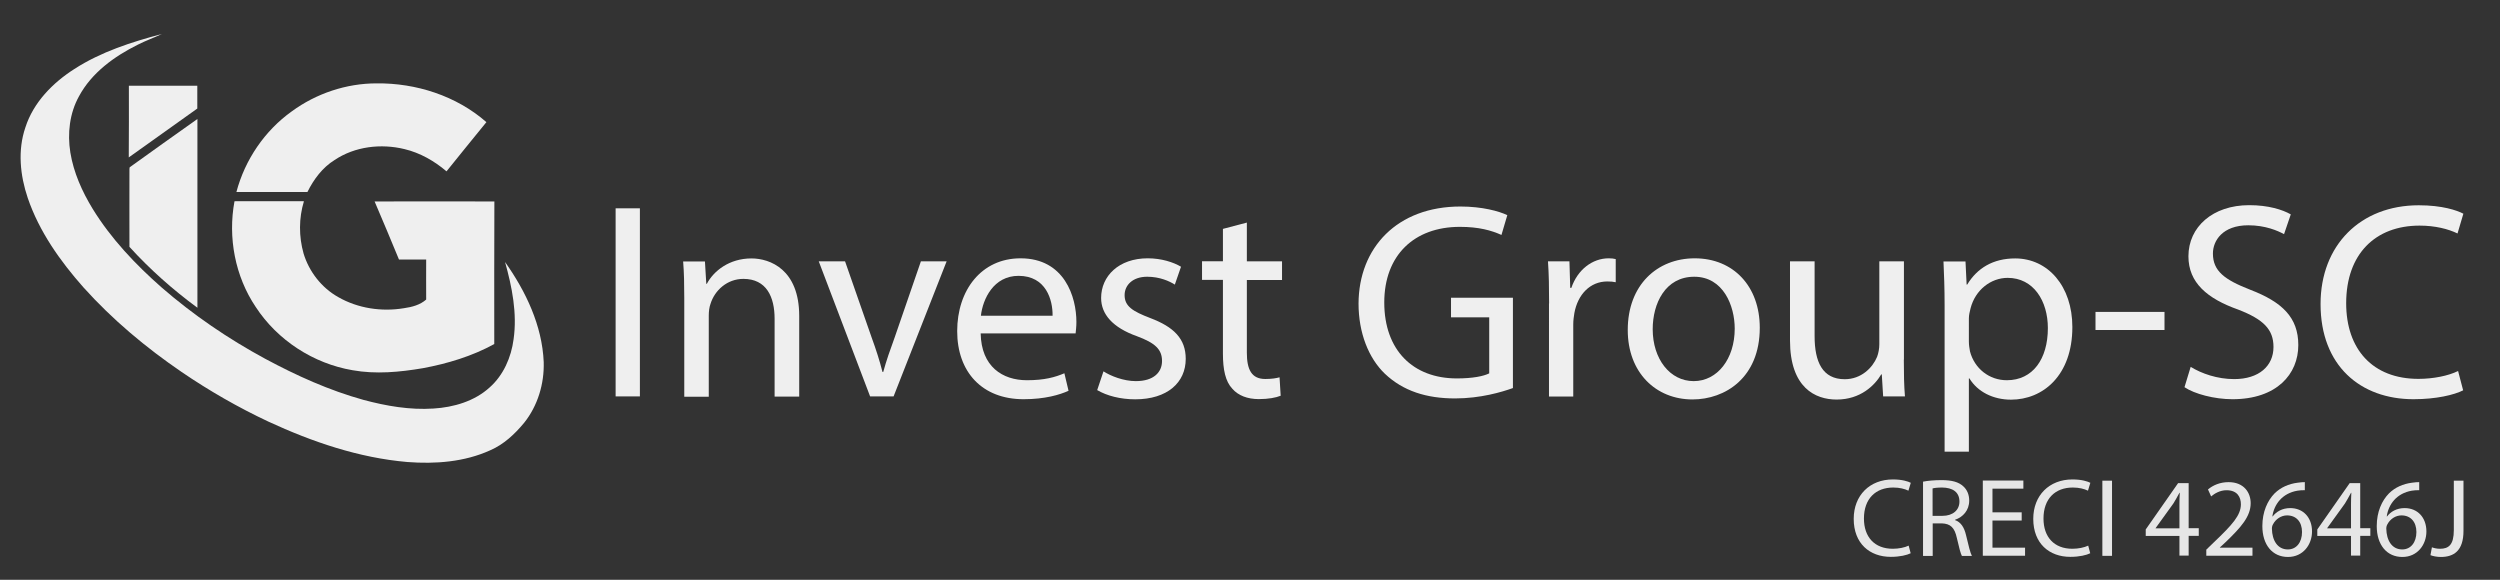<svg xmlns="http://www.w3.org/2000/svg" xmlns:xlink="http://www.w3.org/1999/xlink" id="Camada_1" x="0px" y="0px" viewBox="0 0 2225 516" style="enable-background:new 0 0 2225 516;" xml:space="preserve"><rect x="0" y="0" width="2225" height="516" fill="#333333" stroke="none"/><style type="text/css">	.st0{fill:#EFEFEF;}	.st1{fill:#E6E6E6;}</style><g>	<g>		<path class="st0" d="M66.2,61.4c23.7-15.3,50.9-24,78-31.2c-7.1,3.4-14.6,6-21.6,9.6c-20.9,10.4-41,24.9-52.3,45.9   c-8.4,15.1-10.4,33.1-7.7,50c2.9,17.9,10.5,34.8,19.9,50.2c16.3,26.5,38,49.4,61.3,69.9c28.2,24.5,59.3,45.7,92.2,63.5   c27.9,15,56.9,28.1,87.5,36.6c20.2,5.4,41.2,9.1,62.3,7.7c18-1.1,36.5-6.5,50-18.8c12.3-10.9,19.2-26.8,21.3-42.9   c3.3-23.1-1.4-46.5-7.6-68.7c18.5,26.1,33,56.5,34.4,88.9c0.6,19.4-5.3,39.1-17.5,54.3c-8.3,10-18.1,19.2-30.2,24.4   c-22.9,10.4-48.8,12.3-73.6,10.4c-43.1-3.7-84.7-17.9-123.8-36c-26.8-12.6-52.6-27.4-77.1-44.1c-31.8-21.7-61.6-46.6-87.4-75.3   c-20.8-23.5-39.4-49.7-49.6-79.6c-6.8-20.1-9.1-42.4-2.1-62.8C29.7,91.2,46.9,73.7,66.2,61.4z"></path>		<path class="st0" d="M259.7,99.1c21.7-15.9,48.5-24.9,75.4-24.9c35.2-0.4,71.1,11.1,97.8,34.5c-11.9,14.5-23.7,29.2-35.5,43.8   c-10.8-9.2-23.5-16.5-37.4-19.8c-20.9-5.1-44.1-2.4-62.2,9.7c-10.8,6.7-18.6,17.2-24.2,28.5c-21.1,0-42.1,0-63.2,0   C218,142.2,235.6,116.3,259.7,99.1z"></path>		<path class="st0" d="M114.7,76.3c20.3,0,40.6,0,60.9,0c0,6.8,0,13.6,0,20.3c-20.3,14.5-40.6,29-61,43.5   C114.8,118.9,114.7,97.6,114.7,76.3z"></path>		<path class="st0" d="M115.4,148.9c20-14.4,40.1-28.7,60.3-43c0,56,0,112,0,168c-21.9-16.1-42.3-34.2-60.5-54.2   c-0.1-23.1,0-46.2,0-69.4C115.2,149.9,115.3,149.2,115.4,148.9z"></path>		<path class="st0" d="M208.7,179.1c20.6,0,41.2-0.1,61.8,0c-4.6,15.1-4.6,31.4-0.3,46.6c4.9,16.1,16,30.4,30.8,38.7   c17.6,10.1,38.7,13.2,58.5,9.9c7.1-1,14.4-2.9,19.8-7.7c0-11.9-0.1-23.8,0-35.6c-8.1,0-16.1,0-24.2,0   c-7.2-17.3-14.3-34.6-21.7-51.7c35.5-0.1,71.1-0.1,106.6,0c-0.2,42.3-0.1,84.6-0.1,126.9c-19.7,10.8-41.5,17.4-63.6,21.5   c-20.6,3.5-41.8,5.5-62.5,1.8c-34.8-5.9-66.9-26.7-86.2-56.3C209.2,245.9,202.7,211.3,208.7,179.1z"></path>	</g>	<g>		<path class="st0" d="M569.5,185.4v167.4h-21.6V185.4H569.5z"></path>		<path class="st0" d="M609,265.2c0-12.4-0.2-22.6-1-32.5h19.4l1.2,19.9h0.5c6-11.4,19.9-22.6,39.7-22.6c16.6,0,42.5,9.9,42.5,51.2   v71.8h-21.9v-69.3c0-19.4-7.2-35.5-27.8-35.5c-14.4,0-25.6,10.2-29.3,22.4c-1,2.7-1.5,6.5-1.5,10.2v72.3H609V265.2z"></path>		<path class="st0" d="M752.1,232.6l23.6,67.6c4,10.9,7.2,20.9,9.7,30.8h0.7c2.7-9.9,6.2-19.9,10.2-30.8l23.3-67.6h22.9l-47.2,120.2   h-20.9l-45.7-120.2H752.1z"></path>		<path class="st0" d="M872.8,296.7c0.5,29.6,19.4,41.7,41.2,41.7c15.6,0,25.1-2.7,33.3-6.2l3.7,15.6c-7.7,3.5-20.9,7.5-40,7.5   c-37,0-59.1-24.3-59.1-60.6c0-36.3,21.4-64.8,56.4-64.8c39.2,0,49.7,34.5,49.7,56.6c0,4.5-0.5,7.9-0.7,10.2H872.8z M936.8,281   c0.2-13.9-5.7-35.5-30.3-35.5c-22.1,0-31.8,20.4-33.5,35.5H936.8z"></path>		<path class="st0" d="M982.1,330.5c6.5,4.2,17.9,8.7,28.8,8.7c15.9,0,23.3-7.9,23.3-17.9c0-10.4-6.2-16.1-22.4-22.1   c-21.6-7.7-31.8-19.6-31.8-34c0-19.4,15.6-35.3,41.5-35.3c12.2,0,22.9,3.5,29.6,7.5l-5.5,15.9c-4.7-3-13.4-7-24.6-7   c-12.9,0-20.1,7.5-20.1,16.4c0,9.9,7.2,14.4,22.9,20.4c20.9,7.9,31.5,18.4,31.5,36.3c0,21.1-16.4,36-45,36   c-13.2,0-25.3-3.2-33.8-8.2L982.1,330.5z"></path>		<path class="st0" d="M1109.7,198.1v34.5h31.3v16.6h-31.3v64.8c0,14.9,4.2,23.3,16.4,23.3c5.7,0,9.9-0.7,12.7-1.5l1,16.4   c-4.2,1.7-10.9,3-19.4,3c-10.2,0-18.4-3.2-23.6-9.2c-6.2-6.5-8.4-17.1-8.4-31.3v-65.6h-18.6v-16.6h18.6v-28.8L1109.7,198.1z"></path>		<path class="st0" d="M1346.4,345.4c-9.7,3.5-28.8,9.2-51.4,9.2c-25.3,0-46.2-6.5-62.6-22.1c-14.4-13.9-23.3-36.3-23.3-62.3   c0.2-49.9,34.5-86.4,90.7-86.4c19.4,0,34.5,4.2,41.7,7.7l-5.2,17.6c-8.9-4-20.1-7.2-37-7.2c-40.7,0-67.3,25.3-67.3,67.3   c0,42.5,25.6,67.6,64.6,67.6c14.2,0,23.8-2,28.8-4.5v-49.9h-34v-17.4h55.1V345.4z"></path>		<path class="st0" d="M1378.7,270.1c0-14.2-0.2-26.3-1-37.5h19.1l0.7,23.6h1c5.5-16.1,18.6-26.3,33.3-26.3c2.5,0,4.2,0.2,6.2,0.7   v20.6c-2.2-0.5-4.5-0.7-7.5-0.7c-15.4,0-26.3,11.7-29.3,28.1c-0.5,3-1,6.5-1,10.2v64.1h-21.6V270.1z"></path>		<path class="st0" d="M1566.2,291.7c0,44.5-30.8,63.8-59.9,63.8c-32.5,0-57.6-23.8-57.6-61.8c0-40.2,26.3-63.8,59.6-63.8   C1542.9,229.9,1566.2,255,1566.2,291.7z M1470.9,293c0,26.3,15.2,46.2,36.5,46.2c20.9,0,36.5-19.6,36.5-46.7   c0-20.4-10.2-46.2-36-46.2S1470.9,270.1,1470.9,293z"></path>		<path class="st0" d="M1694.4,320c0,12.4,0.2,23.3,1,32.8H1676l-1.2-19.6h-0.5c-5.7,9.7-18.4,22.4-39.7,22.4   c-18.9,0-41.5-10.4-41.5-52.7v-70.3h21.9v66.6c0,22.9,7,38.3,26.8,38.3c14.7,0,24.8-10.2,28.8-19.9c1.2-3.2,2-7.2,2-11.2v-73.8   h21.9V320z"></path>		<path class="st0" d="M1730.7,271.9c0-15.4-0.5-27.8-1-39.2h19.6l1,20.6h0.5c8.9-14.7,23.1-23.3,42.7-23.3   c29.1,0,50.9,24.6,50.9,61.1c0,43.2-26.3,64.6-54.6,64.6c-15.9,0-29.8-7-37-18.9h-0.5V402h-21.6V271.9z M1752.3,303.9   c0,3.2,0.5,6.2,1,8.9c4,15.2,17.1,25.6,32.8,25.6c23.1,0,36.5-18.9,36.5-46.4c0-24.1-12.7-44.7-35.8-44.7   c-14.9,0-28.8,10.7-33,27.1c-0.7,2.7-1.5,6-1.5,8.9V303.9z"></path>		<path class="st0" d="M1926.4,277.6v16.1H1865v-16.1H1926.4z"></path>		<path class="st0" d="M1949.7,326.5c9.7,6,23.8,10.9,38.7,10.9c22.1,0,35-11.7,35-28.6c0-15.6-8.9-24.6-31.5-33.3   c-27.3-9.7-44.2-23.8-44.2-47.4c0-26.1,21.6-45.5,54.1-45.5c17.1,0,29.6,4,37,8.2l-6,17.6c-5.5-3-16.6-7.9-31.8-7.9   c-22.9,0-31.5,13.7-31.5,25.1c0,15.6,10.2,23.3,33.3,32.3c28.3,10.9,42.7,24.6,42.7,49.2c0,25.8-19.1,48.2-58.6,48.2   c-16.1,0-33.8-4.7-42.7-10.7L1949.7,326.5z"></path>		<path class="st0" d="M2192.2,347.4c-7.9,4-23.8,7.9-44.2,7.9c-47.2,0-82.7-29.8-82.7-84.7c0-52.4,35.5-87.9,87.4-87.9   c20.9,0,34,4.5,39.7,7.5l-5.2,17.6c-8.2-4-19.9-7-33.8-7c-39.2,0-65.3,25.1-65.3,69.1c0,41,23.6,67.3,64.3,67.3   c13.2,0,26.6-2.7,35.3-7L2192.2,347.4z"></path>	</g></g><g>	<path class="st1" d="M1700.5,492.4c-3.2,1.6-9.5,3.2-17.7,3.2c-18.8,0-33-11.9-33-33.8c0-20.9,14.2-35.1,34.9-35.1  c8.3,0,13.6,1.8,15.9,3l-2.1,7c-3.3-1.6-7.9-2.8-13.5-2.8c-15.7,0-26.1,10-26.1,27.6c0,16.4,9.4,26.9,25.7,26.9  c5.3,0,10.6-1.1,14.1-2.8L1700.5,492.4z"></path>	<path class="st1" d="M1711.4,428.7c4.4-0.9,10.6-1.4,16.6-1.4c9.2,0,15.2,1.7,19.3,5.5c3.4,3,5.3,7.5,5.3,12.7  c0,8.8-5.6,14.7-12.6,17.1v0.3c5.2,1.8,8.2,6.5,9.8,13.5c2.2,9.3,3.8,15.8,5.2,18.4h-8.9c-1.1-1.9-2.6-7.6-4.5-16  c-2-9.2-5.6-12.7-13.4-13h-8.1v29h-8.6V428.7z M1720,459.1h8.8c9.2,0,15.1-5.1,15.1-12.7c0-8.6-6.2-12.4-15.4-12.5  c-4.2,0-7.1,0.4-8.5,0.8V459.1z"></path>	<path class="st1" d="M1799.3,463.3h-26v24.1h29v7.2h-37.6v-66.9h36.1v7.2h-27.5v21.1h26V463.3z"></path>	<path class="st1" d="M1860.3,492.4c-3.2,1.6-9.5,3.2-17.7,3.2c-18.8,0-33-11.9-33-33.8c0-20.9,14.2-35.1,34.9-35.1  c8.3,0,13.6,1.8,15.9,3l-2.1,7c-3.3-1.6-7.9-2.8-13.5-2.8c-15.7,0-26.1,10-26.1,27.6c0,16.4,9.4,26.9,25.7,26.9  c5.3,0,10.6-1.1,14.1-2.8L1860.3,492.4z"></path>	<path class="st1" d="M1879.7,427.8v66.9h-8.6v-66.9H1879.7z"></path>	<path class="st1" d="M1939.7,494.6v-17.6h-30v-5.8l28.8-41.2h9.4v40.1h9v6.8h-9v17.6H1939.7z M1939.7,470.2v-21.5  c0-3.4,0.1-6.7,0.3-10.1h-0.3c-2,3.8-3.6,6.5-5.4,9.5l-15.8,21.9v0.2H1939.7z"></path>	<path class="st1" d="M1963.6,494.6v-5.4l6.8-6.6c16.5-15.7,23.9-24,24-33.7c0-6.5-3.2-12.6-12.8-12.6c-5.9,0-10.7,3-13.7,5.5  l-2.8-6.2c4.5-3.8,10.8-6.5,18.3-6.5c13.9,0,19.7,9.5,19.7,18.7c0,11.9-8.6,21.5-22.2,34.6l-5.2,4.8v0.2h29v7.2H1963.6z"></path>	<path class="st1" d="M2051.3,436.3c-1.8-0.1-4.1,0-6.5,0.4c-13.7,2.3-20.9,12.3-22.4,22.9h0.3c3.1-4.1,8.4-7.4,15.6-7.4  c11.4,0,19.4,8.2,19.4,20.8c0,11.8-8,22.7-21.4,22.7c-13.8,0-22.8-10.7-22.8-27.5c0-12.7,4.6-22.7,10.9-29.1  c5.4-5.3,12.5-8.5,20.6-9.5c2.6-0.4,4.8-0.5,6.3-0.5V436.3z M2048.8,473.5c0-9.2-5.3-14.8-13.3-14.8c-5.3,0-10.1,3.3-12.5,7.9  c-0.6,1-1,2.3-1,3.9c0.2,10.6,5.1,18.5,14.2,18.5C2043.8,489,2048.8,482.7,2048.8,473.5z"></path>	<path class="st1" d="M2092.4,494.6v-17.6h-30v-5.8l28.8-41.2h9.4v40.1h9v6.8h-9v17.6H2092.4z M2092.4,470.2v-21.5  c0-3.4,0.1-6.7,0.3-10.1h-0.3c-2,3.8-3.6,6.5-5.4,9.5l-15.8,21.9v0.2H2092.4z"></path>	<path class="st1" d="M2153.1,436.3c-1.8-0.1-4.1,0-6.5,0.4c-13.7,2.3-20.9,12.3-22.4,22.9h0.3c3.1-4.1,8.4-7.4,15.6-7.4  c11.4,0,19.4,8.2,19.4,20.8c0,11.8-8,22.7-21.4,22.7c-13.8,0-22.8-10.7-22.8-27.5c0-12.7,4.6-22.7,10.9-29.1  c5.4-5.3,12.5-8.5,20.6-9.5c2.6-0.4,4.8-0.5,6.3-0.5V436.3z M2150.6,473.5c0-9.2-5.3-14.8-13.3-14.8c-5.3,0-10.1,3.3-12.5,7.9  c-0.6,1-1,2.3-1,3.9c0.2,10.6,5.1,18.5,14.2,18.5C2145.6,489,2150.6,482.7,2150.6,473.5z"></path>	<path class="st1" d="M2183.9,427.8h8.6v44.7c0,17.8-8.7,23.2-20.2,23.2c-3.2,0-7-0.7-9.2-1.6l1.3-7c1.8,0.7,4.4,1.3,7.2,1.3  c7.7,0,12.3-3.5,12.3-16.6V427.8z"></path></g></svg>